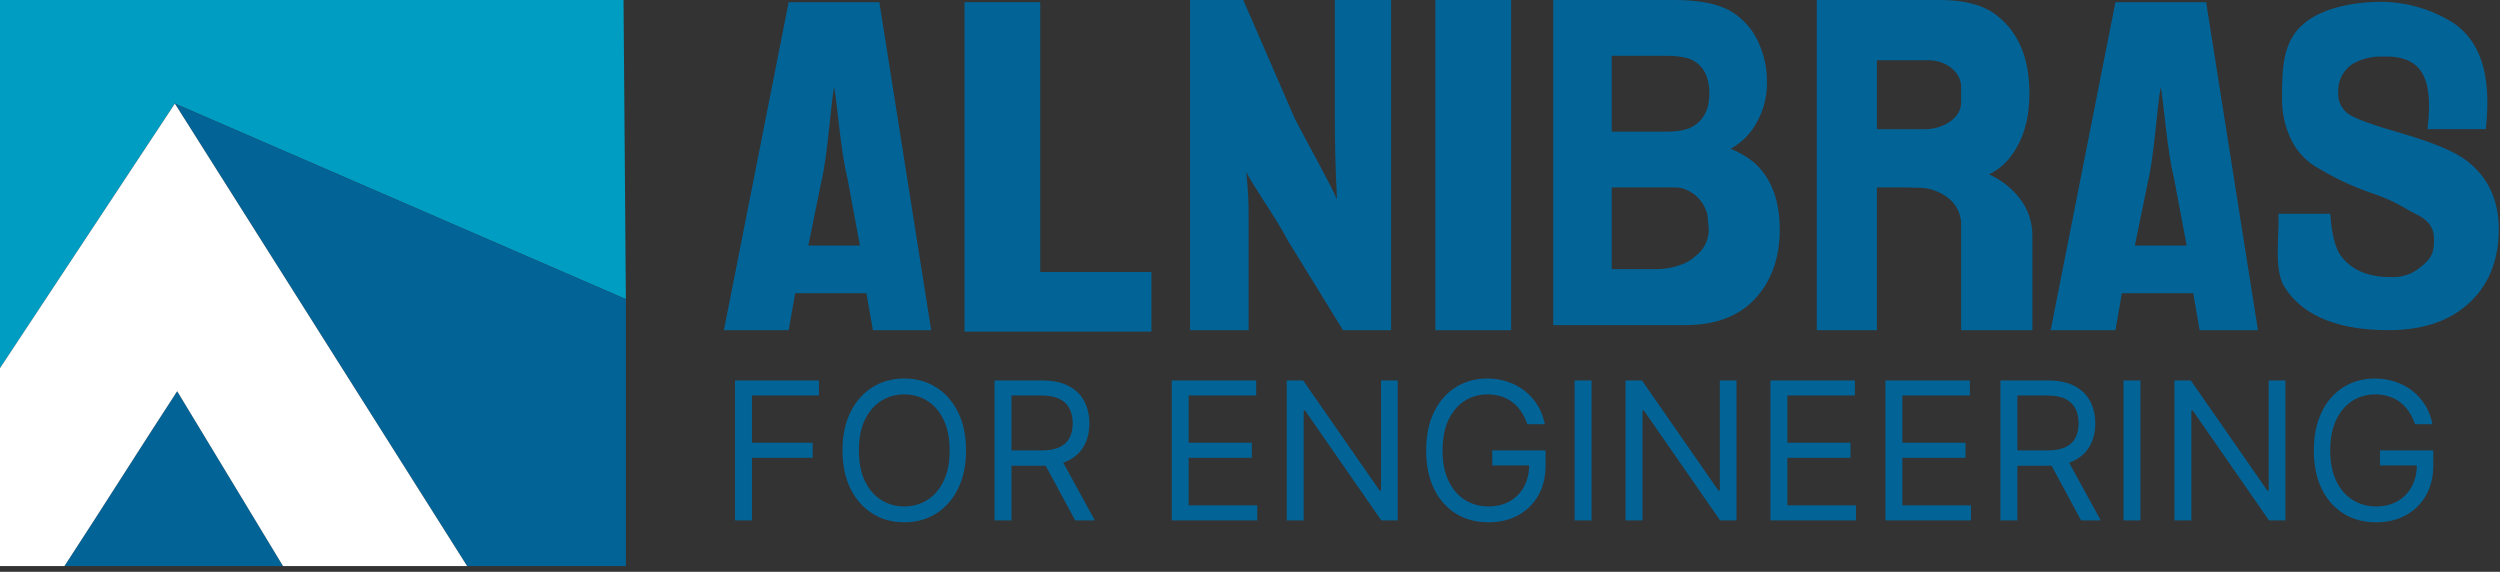 <svg width="564" height="129" viewBox="0 0 564 129" fill="none" xmlns="http://www.w3.org/2000/svg">
<rect x="0" y="0" width="564" height="129" fill="#333333" stroke="none"/>
<path d="M141.195 67.493L105.377 51.952L39.451 23.36L0 83.055V0H140.669C140.849 22.497 141.024 44.995 141.195 67.493Z" fill="#009DC3"/>
<path d="M141.196 67.493V127.7H105.379L39.453 23.36L105.379 51.952L141.196 67.493Z" fill="#026397"/>
<path d="M63.851 127.7H14.535C23.011 114.738 31.494 101.24 39.969 88.249L63.851 127.7Z" fill="#026397"/>
<path d="M105.377 127.699H63.852L39.97 88.248C31.494 101.239 23.011 114.737 14.536 127.699H0V83.055L39.451 23.377L105.377 127.699Z" fill="white"/>
<path d="M198.383 0.489L210.073 74.489H196.922L195.462 66.139H179.392L177.922 74.489H163.312L177.922 0.489H198.383ZM194.003 55.399L191.122 39.879C189.722 34.549 188.883 23.529 188.193 19.589C187.423 23.379 186.732 35.109 185.272 41.079L182.353 55.399H194.003Z" fill="#026397"/>
<path d="M259.76 61.369V74.809H217.59V0.489H234.68V61.369H259.76Z" fill="#026397"/>
<path d="M313.83 0V74.5H302.99L290.5 54.21C288.01 49.3 282.04 41.02 281.13 38.69C281.545 42.254 281.728 45.842 281.68 49.43V74.5H268.48V0H280.48L292.1 26.75C295.3 32.97 300.1 41.38 301.63 45.01C301.297 38.343 301.134 32.237 301.14 26.69V0H313.83Z" fill="#026397"/>
<path d="M340.91 0V74.5H323.82V0H340.91Z" fill="#026397"/>
<path d="M350.402 0H377.672C383.492 0 387.852 0.9 390.752 2.7C393.49 4.417 395.625 6.944 396.862 9.93C398.038 12.602 398.638 15.491 398.622 18.41C398.712 22.304 397.537 26.121 395.272 29.29C393.992 31.059 392.331 32.518 390.412 33.56C392.284 34.298 394.036 35.309 395.612 36.56C399.539 40.027 401.506 45.09 401.512 51.75C401.512 57.55 399.992 62.373 396.952 66.22C393.252 70.973 387.642 73.35 380.122 73.35H350.402V0ZM363.602 12.59V29.71H375.742C378.549 29.71 380.612 29.31 381.932 28.51C384.406 27.05 385.639 24.57 385.632 21.07C385.632 17.5 384.432 15.07 382.022 13.68C380.736 12.947 378.626 12.583 375.692 12.59H363.602ZM363.602 42.27V60.72H373.602C375.948 60.737 378.269 60.227 380.392 59.23C381.157 58.863 381.859 58.377 382.472 57.79C383.573 56.983 384.428 55.886 384.944 54.622C385.459 53.359 385.614 51.977 385.392 50.63C385.162 47.93 385.262 48.5 384.792 47.25C384.4 46.26 383.814 45.358 383.069 44.597C382.324 43.837 381.434 43.232 380.452 42.82C379.222 42.27 378.452 42.27 376.302 42.27H363.602Z" fill="#026397"/>
<path d="M409.871 0H437.691C443.178 0 447.394 1.127 450.341 3.38C455.341 7.187 457.841 13.09 457.841 21.09C457.841 26.73 456.508 31.367 453.841 35C452.527 36.862 450.757 38.357 448.701 39.34C451.391 40.531 453.751 42.357 455.581 44.66C457.454 47.042 458.482 49.98 458.501 53.01V74.5H442.431V50.42C442.404 49.302 442.126 48.205 441.619 47.208C441.112 46.211 440.388 45.34 439.501 44.66C437.645 43.202 435.361 42.394 433.001 42.36C429.491 42.27 429.151 42.27 423.431 42.27V74.5H409.871V0ZM423.431 13.62V29.14H434.351C438.211 29.14 442.431 26.75 442.431 23.14C442.431 21.75 442.431 20.56 442.431 19.46C442.331 16.19 439.021 13.59 435.011 13.59H423.431V13.62Z" fill="#026397"/>
<path d="M560.792 29.139H547.642C549.102 17.199 546.182 12.429 537.372 12.759C535.128 12.703 532.908 13.234 530.932 14.299C529.823 14.978 528.918 15.944 528.314 17.096C527.711 18.247 527.43 19.541 527.502 20.839C527.429 21.82 527.622 22.801 528.06 23.681C528.499 24.561 529.166 25.306 529.992 25.839C531.592 26.873 535.638 28.319 542.132 30.179C548.972 32.179 553.722 34.179 556.382 36.179C561.275 39.899 563.722 45.069 563.722 51.689C563.722 59.023 561.275 64.772 556.382 68.939C552.028 72.639 546.178 74.486 538.832 74.479C528.472 74.479 519.952 71.809 515.492 64.929C512.952 61.039 514.172 54.239 514.032 48.219H525.722C525.922 52.109 526.722 56.099 528.322 58.019C530.748 61.019 534.415 62.516 539.322 62.509C541.836 62.667 544.31 61.822 546.202 60.159C548.402 58.429 549.122 57.159 549.122 54.159C549.122 51.159 547.802 49.589 544.742 48.159C543.082 47.429 540.742 45.409 534.512 43.379C530.633 42.008 526.899 40.26 523.362 38.159C520.57 36.706 518.314 34.401 516.922 31.579C515.455 28.55 514.735 25.214 514.822 21.849C514.822 15.099 515.062 9.139 519.902 5.189C523.992 1.829 530.902 0.409 537.432 0.409C543.128 0.502 548.69 2.155 553.512 5.189C559.122 9.089 562.252 16.009 560.792 29.139Z" fill="#026397"/>
<path d="M497.703 0.489L509.393 74.489H496.243L494.783 66.139H478.703L477.243 74.489H462.633L477.243 0.489H497.703ZM493.313 55.399L490.393 39.879C489.003 34.549 488.163 23.529 487.473 19.589C486.693 23.379 486.013 35.109 484.553 41.079L481.623 55.399H493.313Z" fill="#026397"/>
<path d="M165.823 117.399V85.829H184.753V89.22H169.646V99.887H183.335V103.279H169.646V117.399H165.823ZM217.939 101.614C217.939 104.944 217.338 107.821 216.135 110.247C214.933 112.672 213.283 114.542 211.187 115.858C209.09 117.173 206.696 117.831 204.003 117.831C201.311 117.831 198.916 117.173 196.82 115.858C194.723 114.542 193.074 112.672 191.871 110.247C190.669 107.821 190.068 104.944 190.068 101.614C190.068 98.284 190.669 95.407 191.871 92.981C193.074 90.556 194.723 88.686 196.82 87.37C198.916 86.055 201.311 85.397 204.003 85.397C206.696 85.397 209.09 86.055 211.187 87.37C213.283 88.686 214.933 90.556 216.135 92.981C217.338 95.407 217.939 98.284 217.939 101.614ZM214.239 101.614C214.239 98.88 213.782 96.573 212.867 94.692C211.963 92.812 210.735 91.388 209.183 90.422C207.641 89.456 205.915 88.973 204.003 88.973C202.092 88.973 200.36 89.456 198.808 90.422C197.267 91.388 196.039 92.812 195.124 94.692C194.22 96.573 193.767 98.88 193.767 101.614C193.767 104.348 194.22 106.655 195.124 108.536C196.039 110.416 197.267 111.84 198.808 112.806C200.36 113.772 202.092 114.255 204.003 114.255C205.915 114.255 207.641 113.772 209.183 112.806C210.735 111.84 211.963 110.416 212.867 108.536C213.782 106.655 214.239 104.348 214.239 101.614ZM224.367 117.399V85.829H235.035C237.501 85.829 239.526 86.25 241.108 87.093C242.691 87.925 243.863 89.071 244.623 90.53C245.384 91.99 245.764 93.649 245.764 95.509C245.764 97.37 245.384 99.019 244.623 100.458C243.863 101.897 242.696 103.027 241.124 103.849C239.551 104.661 237.542 105.067 235.096 105.067H226.464V101.614H234.973C236.658 101.614 238.015 101.367 239.043 100.874C240.081 100.381 240.831 99.682 241.293 98.778C241.766 97.863 242.003 96.773 242.003 95.509C242.003 94.245 241.766 93.141 241.293 92.195C240.821 91.25 240.065 90.52 239.027 90.006C237.989 89.482 236.617 89.22 234.911 89.22H228.19V117.399H224.367ZM239.228 103.217L246.997 117.399H242.557L234.911 103.217H239.228ZM264.343 117.399V85.829H283.397V89.22H268.166V99.887H282.41V103.279H268.166V114.008H283.644V117.399H264.343ZM315.322 85.829V117.399H311.623L294.419 92.611H294.111V117.399H290.288V85.829H293.987L311.253 110.678H311.561V85.829H315.322ZM344.554 95.694C344.215 94.656 343.768 93.726 343.213 92.904C342.668 92.072 342.016 91.363 341.255 90.777C340.505 90.191 339.652 89.744 338.696 89.436C337.74 89.127 336.692 88.973 335.551 88.973C333.681 88.973 331.98 89.456 330.449 90.422C328.918 91.388 327.7 92.812 326.795 94.692C325.891 96.573 325.439 98.88 325.439 101.614C325.439 104.348 325.896 106.655 326.811 108.536C327.725 110.416 328.964 111.84 330.526 112.806C332.088 113.772 333.845 114.255 335.798 114.255C337.607 114.255 339.2 113.869 340.577 113.098C341.964 112.317 343.043 111.218 343.814 109.8C344.595 108.371 344.986 106.691 344.986 104.759L346.157 105.005H336.661V101.614H348.685V105.005C348.685 107.605 348.13 109.866 347.02 111.788C345.921 113.71 344.4 115.2 342.458 116.259C340.525 117.307 338.306 117.831 335.798 117.831C333.003 117.831 330.546 117.173 328.429 115.858C326.323 114.542 324.678 112.672 323.496 110.247C322.325 107.821 321.739 104.944 321.739 101.614C321.739 99.117 322.073 96.871 322.741 94.877C323.419 92.873 324.375 91.167 325.608 89.76C326.842 88.352 328.301 87.272 329.986 86.522C331.672 85.772 333.527 85.397 335.551 85.397C337.216 85.397 338.768 85.649 340.207 86.152C341.656 86.645 342.946 87.35 344.076 88.264C345.217 89.168 346.167 90.253 346.928 91.517C347.688 92.771 348.213 94.163 348.5 95.694H344.554ZM359.056 85.829V117.399H355.233V85.829H359.056ZM391.756 85.829V117.399H388.057L370.853 92.611H370.545V117.399H366.721V85.829H370.421L387.687 110.678H387.995V85.829H391.756ZM399.406 117.399V85.829H418.46V89.22H403.229V99.887H417.473V103.279H403.229V114.008H418.706V117.399H399.406ZM425.35 117.399V85.829H444.404V89.22H429.173V99.887H443.417V103.279H429.173V114.008H444.651V117.399H425.35ZM451.295 117.399V85.829H461.962C464.429 85.829 466.453 86.25 468.036 87.093C469.619 87.925 470.79 89.071 471.551 90.53C472.311 91.99 472.691 93.649 472.691 95.509C472.691 97.37 472.311 99.019 471.551 100.458C470.79 101.897 469.624 103.027 468.051 103.849C466.479 104.661 464.47 105.067 462.024 105.067H453.391V101.614H461.901C463.586 101.614 464.942 101.367 465.97 100.874C467.008 100.381 467.758 99.682 468.221 98.778C468.694 97.863 468.93 96.773 468.93 95.509C468.93 94.245 468.694 93.141 468.221 92.195C467.748 91.25 466.993 90.52 465.955 90.006C464.917 89.482 463.545 89.22 461.839 89.22H455.118V117.399H451.295ZM466.155 103.217L473.925 117.399H469.485L461.839 103.217H466.155ZM482.885 85.829V117.399H479.062V85.829H482.885ZM515.585 85.829V117.399H511.885L494.682 92.611H494.373V117.399H490.55V85.829H494.25L511.515 110.678H511.824V85.829H515.585ZM544.817 95.694C544.477 94.656 544.03 93.726 543.475 92.904C542.931 92.072 542.278 91.363 541.518 90.777C540.767 90.191 539.914 89.744 538.959 89.436C538.003 89.127 536.955 88.973 535.814 88.973C533.943 88.973 532.243 89.456 530.711 90.422C529.18 91.388 527.962 92.812 527.058 94.692C526.154 96.573 525.701 98.88 525.701 101.614C525.701 104.348 526.159 106.655 527.073 108.536C527.988 110.416 529.226 111.84 530.788 112.806C532.351 113.772 534.108 114.255 536.061 114.255C537.869 114.255 539.462 113.869 540.839 113.098C542.227 112.317 543.306 111.218 544.077 109.8C544.858 108.371 545.248 106.691 545.248 104.759L546.42 105.005H536.924V101.614H548.948V105.005C548.948 107.605 548.393 109.866 547.283 111.788C546.183 113.71 544.662 115.2 542.72 116.259C540.788 117.307 538.568 117.831 536.061 117.831C533.265 117.831 530.809 117.173 528.692 115.858C526.585 114.542 524.941 112.672 523.759 110.247C522.587 107.821 522.002 104.944 522.002 101.614C522.002 99.117 522.336 96.871 523.004 94.877C523.682 92.873 524.638 91.167 525.871 89.76C527.104 88.352 528.563 87.272 530.249 86.522C531.934 85.772 533.789 85.397 535.814 85.397C537.479 85.397 539.031 85.649 540.469 86.152C541.918 86.645 543.208 87.35 544.339 88.264C545.479 89.168 546.43 90.253 547.191 91.517C547.951 92.771 548.475 94.163 548.763 95.694H544.817Z" fill="#026397"/>
</svg>
